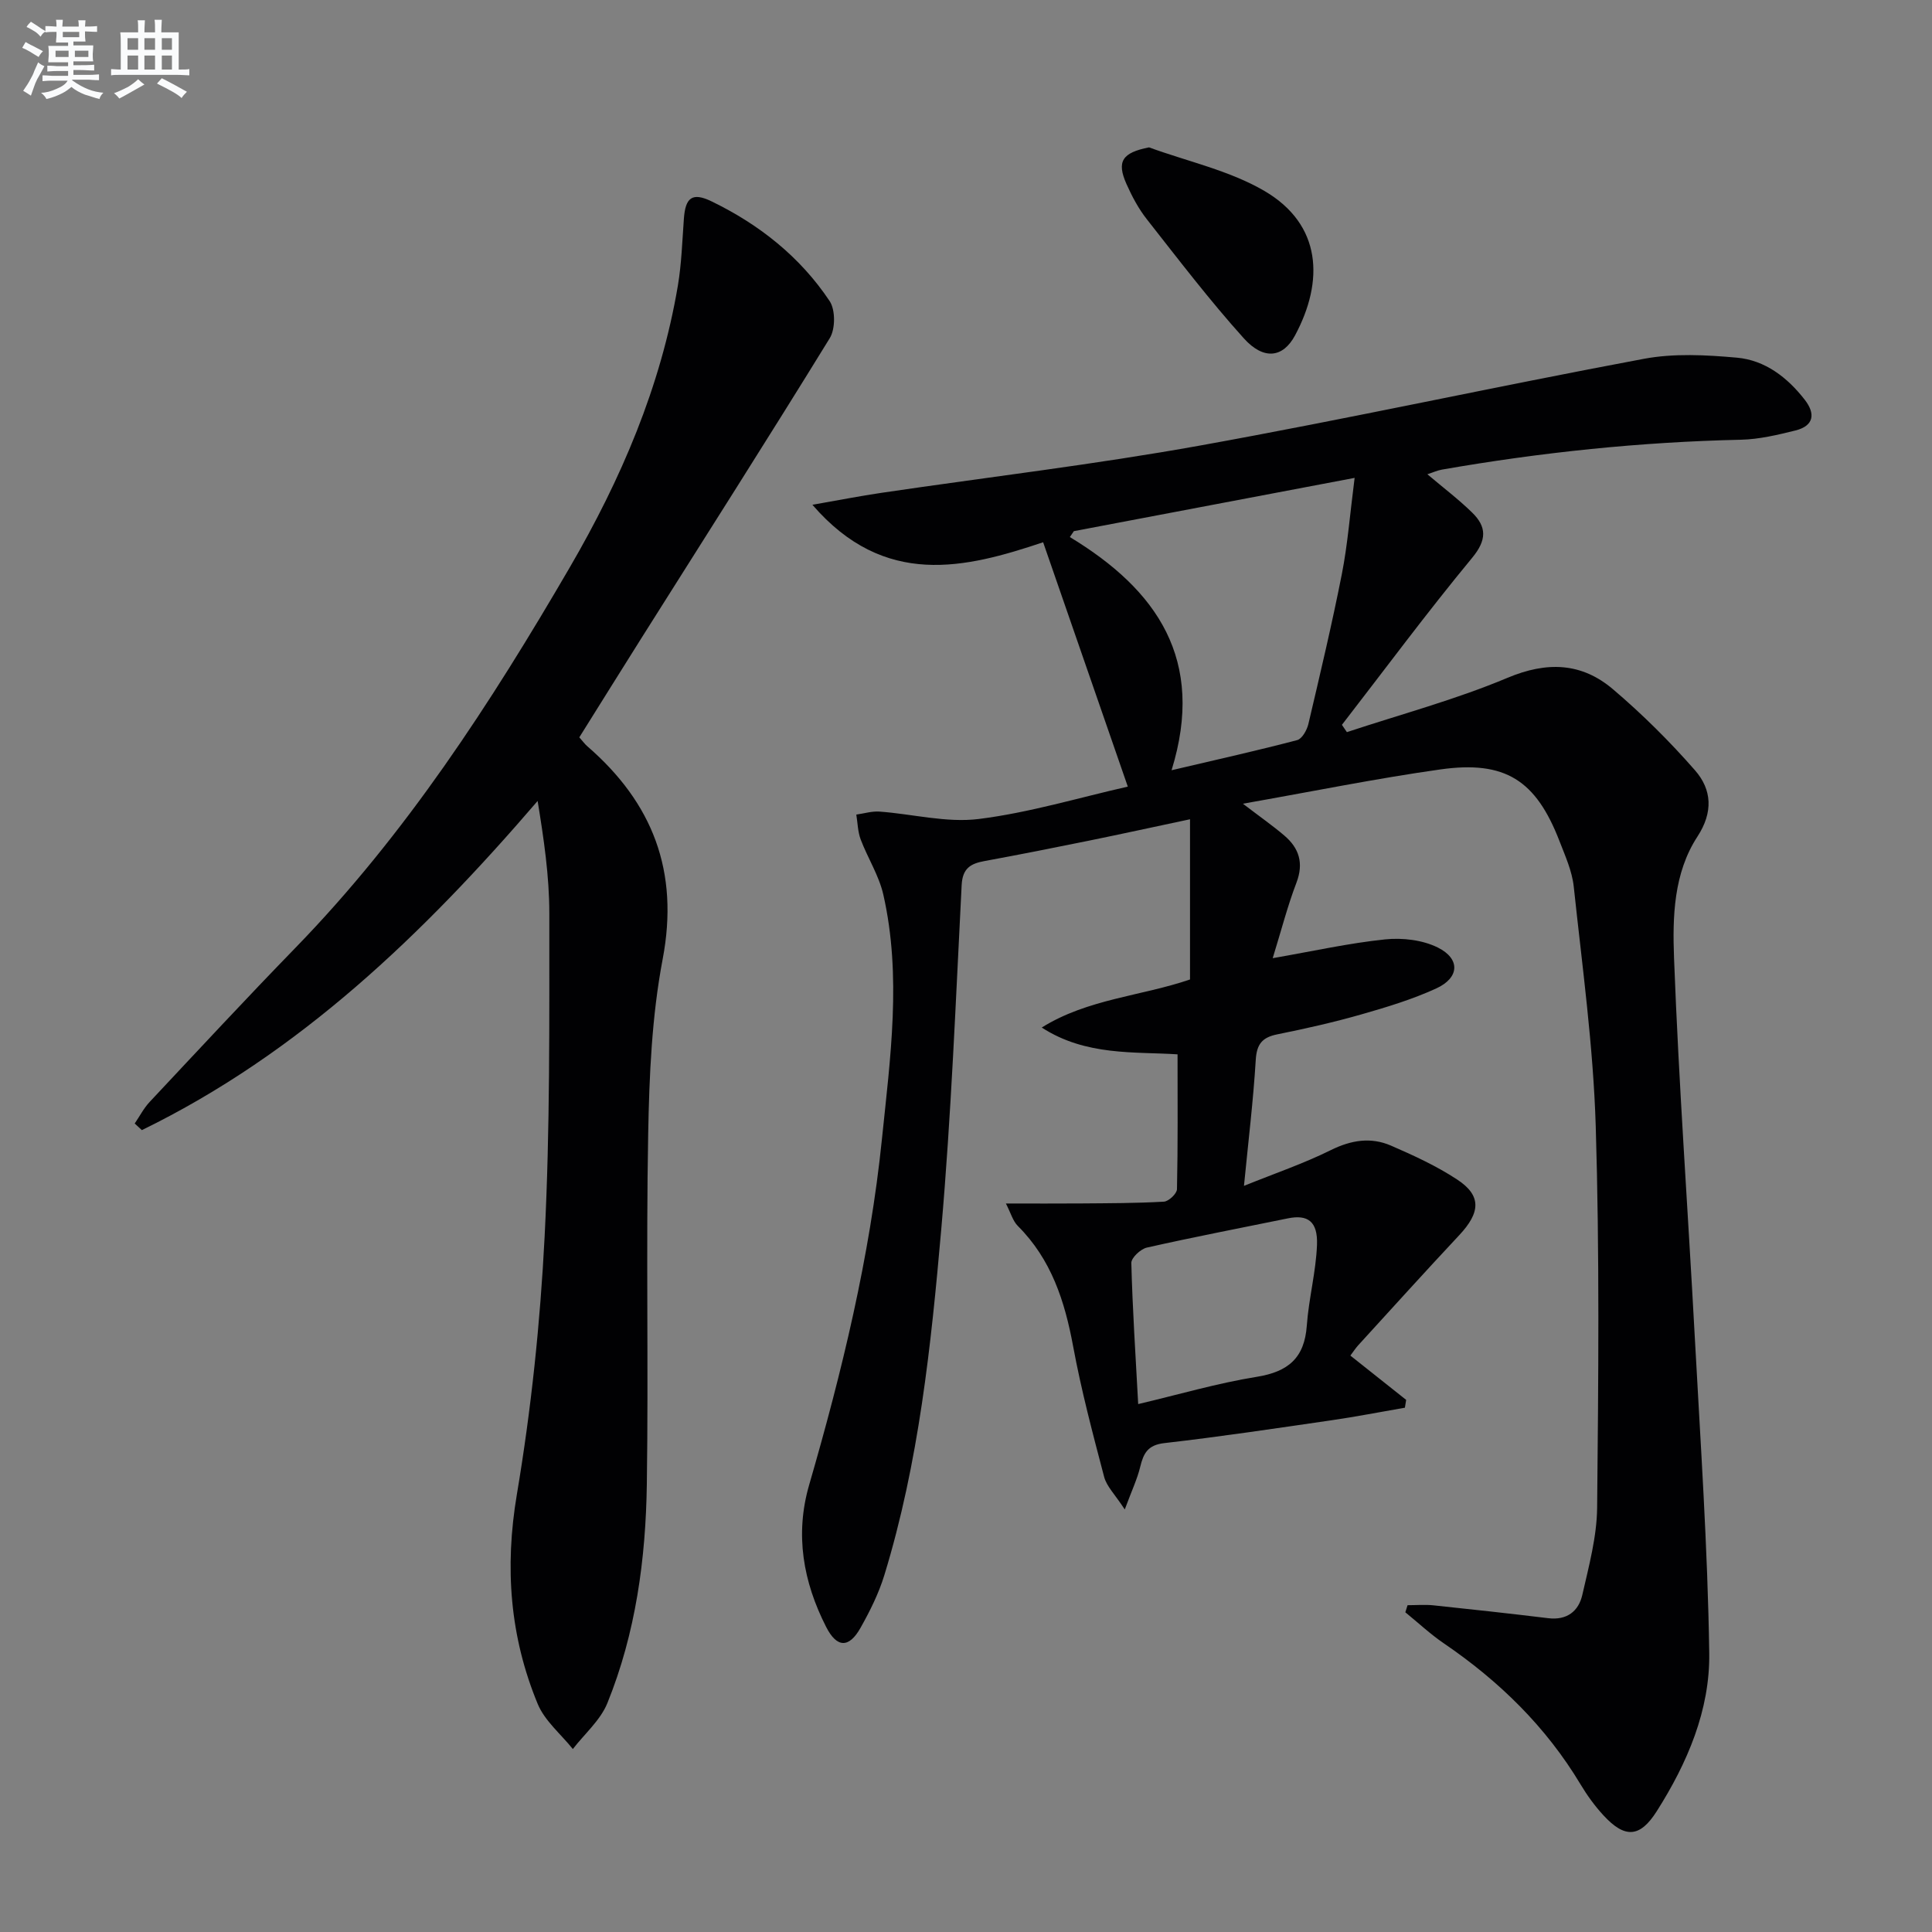 <svg enable-background="new 0 0 400 400" viewBox="0 0 400 400" xmlns="http://www.w3.org/2000/svg"><rect x="0" y="0" width="400" height="400" fill="#808080" stroke="none"/><g fill="#010103"><path d="m257.33 166.4c3.6 2.75 6.18 4.55 8.56 6.58 3.09 2.62 4.07 5.73 2.52 9.79-1.82 4.75-3.09 9.72-4.91 15.61 8.34-1.45 15.76-3.11 23.27-3.89 3.58-.37 7.75.11 10.92 1.69 4.7 2.34 4.48 6.26-.32 8.46-4.95 2.27-10.23 3.87-15.48 5.37-5.74 1.64-11.58 2.96-17.44 4.14-3.12.63-4.26 2.01-4.46 5.29-.51 8.4-1.53 16.78-2.44 26.08 6.43-2.6 12.39-4.63 17.98-7.4 4.2-2.08 8.28-2.74 12.44-.94 4.71 2.04 9.45 4.22 13.72 7.03 5.06 3.32 4.85 6.8.43 11.52-7.05 7.53-13.97 15.19-20.93 22.81-.55.61-1 1.31-1.61 2.12 3.9 3.1 7.73 6.13 11.55 9.17-.09.54-.18 1.08-.26 1.62-5.08.88-10.15 1.87-15.25 2.61-11.51 1.67-23.01 3.4-34.56 4.72-3.42.39-4.31 2.1-4.99 4.91-.6 2.5-1.73 4.86-3.2 8.83-2.01-3.1-3.75-4.76-4.27-6.75-2.36-8.96-4.74-17.94-6.42-27.03-1.73-9.36-4.52-18-11.45-24.92-1.04-1.04-1.46-2.69-2.47-4.65 5.79 0 10.7.03 15.6-.01 5.71-.05 11.43-.04 17.12-.37.99-.06 2.68-1.66 2.7-2.58.2-9.11.12-18.22.12-27.92-8.86-.58-18.97.38-28.12-5.55 9.48-5.93 20.69-6.52 30.7-9.95 0-10.85 0-21.53 0-33.17-7.88 1.67-14.44 3.11-21.02 4.45-7.16 1.46-14.34 2.88-21.52 4.2-2.88.53-4.56 1.48-4.74 4.98-1.22 23.75-2.15 47.54-4.22 71.23-2.12 24.14-4.64 48.31-11.79 71.65-1.16 3.78-2.97 7.42-4.92 10.88-2.39 4.26-4.9 4.2-7.13-.18-4.75-9.33-6.5-19.1-3.51-29.41 6.81-23.48 12.57-47.21 15.06-71.55 1.73-16.83 4.12-33.8.29-50.66-.9-3.95-3.23-7.56-4.69-11.42-.6-1.6-.62-3.42-.9-5.14 1.6-.22 3.22-.73 4.79-.62 6.88.5 13.9 2.37 20.59 1.53 10.46-1.31 20.7-4.41 30.83-6.7-5.89-16.99-11.61-33.51-17.53-50.59-16.07 5.38-32.81 9.57-47.77-7.76 5.49-.96 9.9-1.83 14.33-2.48 21.99-3.25 44.09-5.85 65.95-9.79 30.7-5.53 61.19-12.22 91.86-17.95 6.23-1.17 12.89-.81 19.26-.24 5.84.52 10.46 4.09 14.05 8.71 2.27 2.91 1.9 5.42-1.94 6.37-3.68.91-7.47 1.82-11.24 1.91-20.82.46-41.45 2.61-61.95 6.19-.95.17-1.85.59-3 .96 3.25 2.75 6.42 5.15 9.25 7.91 3.06 2.98 3.09 5.69 0 9.42-9.3 11.25-18 23-26.94 34.55.34.5.69 1.01 1.03 1.51 11.11-3.68 22.48-6.72 33.24-11.24 8.21-3.45 15.36-3.16 21.86 2.37 6.05 5.14 11.74 10.79 16.97 16.77 3.5 4 3.8 8.67.51 13.72-4.94 7.56-5.17 16.62-4.85 25.13.98 26.08 2.88 52.12 4.28 78.18 1.18 21.91 2.69 43.82 3.01 65.74.17 11.8-4.53 22.76-10.87 32.75-3.48 5.48-6.59 5.67-11.04.84-1.79-1.94-3.38-4.14-4.74-6.41-7.16-11.94-16.84-21.38-28.28-29.18-2.82-1.92-5.33-4.28-7.99-6.44.15-.49.31-.98.46-1.47 1.8 0 3.61-.16 5.39.03 7.92.83 15.84 1.7 23.74 2.66 3.86.47 6.28-1.44 7.05-4.82 1.36-5.96 3.01-12.04 3.07-18.08.26-26.32.51-52.67-.29-78.98-.51-16.55-2.79-33.06-4.55-49.56-.34-3.23-1.77-6.38-2.96-9.46-4.87-12.59-11.23-16.72-24.65-14.83-13.26 1.87-26.41 4.55-40.89 7.1zm-14.77-6.93c9.67-2.27 17.88-4.1 26.01-6.24 1.01-.27 2.01-2.06 2.31-3.31 2.43-10.34 4.89-20.68 6.94-31.09 1.2-6.1 1.67-12.35 2.64-19.89-20.3 3.85-39.21 7.44-58.13 11.03-.28.41-.55.81-.83 1.22 18.05 10.93 28.14 25.4 21.06 48.28zm-6.91 131.23c8.49-2 16.43-4.34 24.53-5.64 6.52-1.05 9.9-3.89 10.38-10.61.4-5.6 1.9-11.13 2.11-16.73.18-4.86-1.93-6.31-6.03-5.47-9.74 1.99-19.5 3.86-29.19 6.05-1.3.29-3.25 2.12-3.22 3.19.24 9.43.86 18.85 1.42 29.21z"/><path d="m119.94 152.66c.77.87 1.16 1.42 1.65 1.84 13.55 11.74 19.06 25.91 15.61 44.07-2.25 11.84-2.78 24.11-3 36.21-.45 24.15.07 48.33-.28 72.48-.22 15.5-2.3 30.86-8.17 45.35-1.44 3.55-4.72 6.36-7.15 9.51-2.47-3.09-5.81-5.82-7.27-9.33-5.77-13.94-6.87-28.25-4.32-43.38 2.97-17.64 4.84-35.55 5.75-53.42 1.13-22.26.96-44.6.97-66.91 0-7.71-1.14-15.41-2.42-23.25-23.73 27.62-49.3 52.23-81.94 68.15-.49-.46-.98-.92-1.48-1.37 1.02-1.49 1.86-3.15 3.08-4.45 10.02-10.69 19.99-21.43 30.2-31.93 22.81-23.46 40.43-50.64 56.79-78.75 10.61-18.23 18.84-37.39 22.38-58.31.77-4.57.91-9.25 1.25-13.88.31-4.37 1.71-5.54 5.71-3.61 9.88 4.78 18.36 11.49 24.47 20.66 1.21 1.82 1.2 5.77.02 7.68-12.8 20.81-25.95 41.41-38.98 62.08-4.26 6.76-8.47 13.53-12.87 20.56z"/><path d="m237.89 30.51c8.02 2.93 16.66 4.79 23.91 9.03 11.87 6.96 12.36 18.65 6.32 29.91-2.49 4.64-6.49 5.15-10.59.61-7.08-7.86-13.52-16.31-20.07-24.64-1.73-2.19-3.09-4.75-4.23-7.31-2.11-4.73-.85-6.5 4.66-7.6z"/></g><path d="m6.8 9.5c.6.3 1.3.7 2.1 1.1-.4.4-.7.8-.9 1.2-.7-.4-1.3-.8-1.8-1.1s-1.1-.6-1.6-.8c.2-.4.5-.8.7-1.2.4.2.8.5 1.5.8zm.9 6.9c-.3.6-.5 1.1-.7 1.7s-.4 1.1-.6 1.7c-.6-.4-1.1-.7-1.6-1 .7-1 1.2-1.8 1.5-2.4.3-.5.6-1.1.8-1.7.3-.6.5-1.2.8-1.8.3.3.8.6 1.3.8-.7 1.3-1.2 2.2-1.5 2.7zm.1-11c.4.3 1 .7 1.7 1.1-.5.2-.8.6-1.1 1.1-.5-.6-1-1-1.4-1.2s-.9-.6-1.5-.8c.2-.4.5-.7.9-1.1.5.3.9.6 1.4.9zm10.5 13.1c1 .4 2 .6 3.1.7-.4.4-.7.8-.8 1.3-.9-.2-1.9-.6-3-.9-1-.4-2-.9-2.8-1.6-.5.4-1.1.9-1.9 1.3s-1.9.9-3.3 1.2c-.1-.3-.5-.8-1.1-1.3 1 0 2.1-.3 3.2-.8 1.2-.5 1.9-1 2.3-1.7h-3.2c-.4 0-1 0-2 .1v-1.2c1 0 1.7.1 2 .1h3.3v-1h-2.3c-.2 0-.9 0-2 .1v-1.2c1.2 0 1.9.1 2 .1h2.3v-.8h-4.1c0-.7.1-1.2.1-1.6 0-.5 0-1.1-.1-1.8h4.1v-.7h-2.5c0-.6.1-1.1.1-1.6v-.6h-.5c-.4 0-1 0-1.8.1v-1.3c1.2 0 1.9.1 2.1.1h.2c0-.3 0-.8-.1-1.4h1.4c0 .6-.1 1-.1 1.4h3.4c0-.4 0-.8-.1-1.3h1.5c0 .4-.1.9-.1 1.3.7 0 1.5 0 2.5-.1v1.2c-1 0-1.8-.1-2.5-.1v.6c0 .3 0 .8.1 1.5h-2.5v.8h4.1c0 .8-.1 1.3-.1 1.8s0 1 .1 1.5h-4.1v.8h1.4c.8 0 1.8 0 2.9-.1v1.2c-1 0-1.9-.1-2.8-.1h-1.5v1h3.2c.3 0 1 0 2.1-.1v1.2c-1.1 0-1.8-.1-2.1-.1h-3.4l-.1.1c1.4 1 2.4 1.5 3.4 1.9zm-4.1-6.7v-1.3h-2.7v1.3zm2.2-4.1v-1.1h-3.4v1.1zm1.9 4.1v-1.3h-2.8v1.3z" fill="#fafbfc"/><path d="m37 6.7v2.3 5.4c1 0 1.8 0 2.2-.1v1.3c-.6 0-1.5-.1-2.5-.1h-11.9c-.7 0-1.3 0-1.8.1v-1.3c.5 0 1.1.1 2 .1v-5.2c0-1 0-1.8-.1-2.5h3.7c0-1.3 0-2.1-.1-2.5h1.5c0 .4-.1 1.3-.1 2.5h2.2c0-1.2 0-2.1-.1-2.6h1.5c0 .4-.1 1.3-.1 2.6zm-12.3 13.7c-.3-.4-.7-.8-1.1-1.1 1.1-.4 2.1-.9 2.9-1.3.8-.5 1.5-1 2.1-1.6.4.4.9.8 1.3 1.1-2.5 1.4-4.2 2.4-5.2 2.9zm3.9-10.1v-2.4h-2.2v2.4zm0 4.1v-2.9h-2.2v2.9zm3.5-4.1v-2.4h-2.2v2.4zm0 4.1v-2.9h-2.2v2.9zm.4 2.9 1-1.1c.6.3 1.4.7 2.5 1.3s2 1.1 2.7 1.5c-.4.4-.8.8-1.1 1.3-.8-.8-2.5-1.7-5.1-3zm3.1-7v-2.4h-2.1v2.4zm0 4.1v-2.9h-2.1v2.9z" fill="#fafbfc"/></svg>
